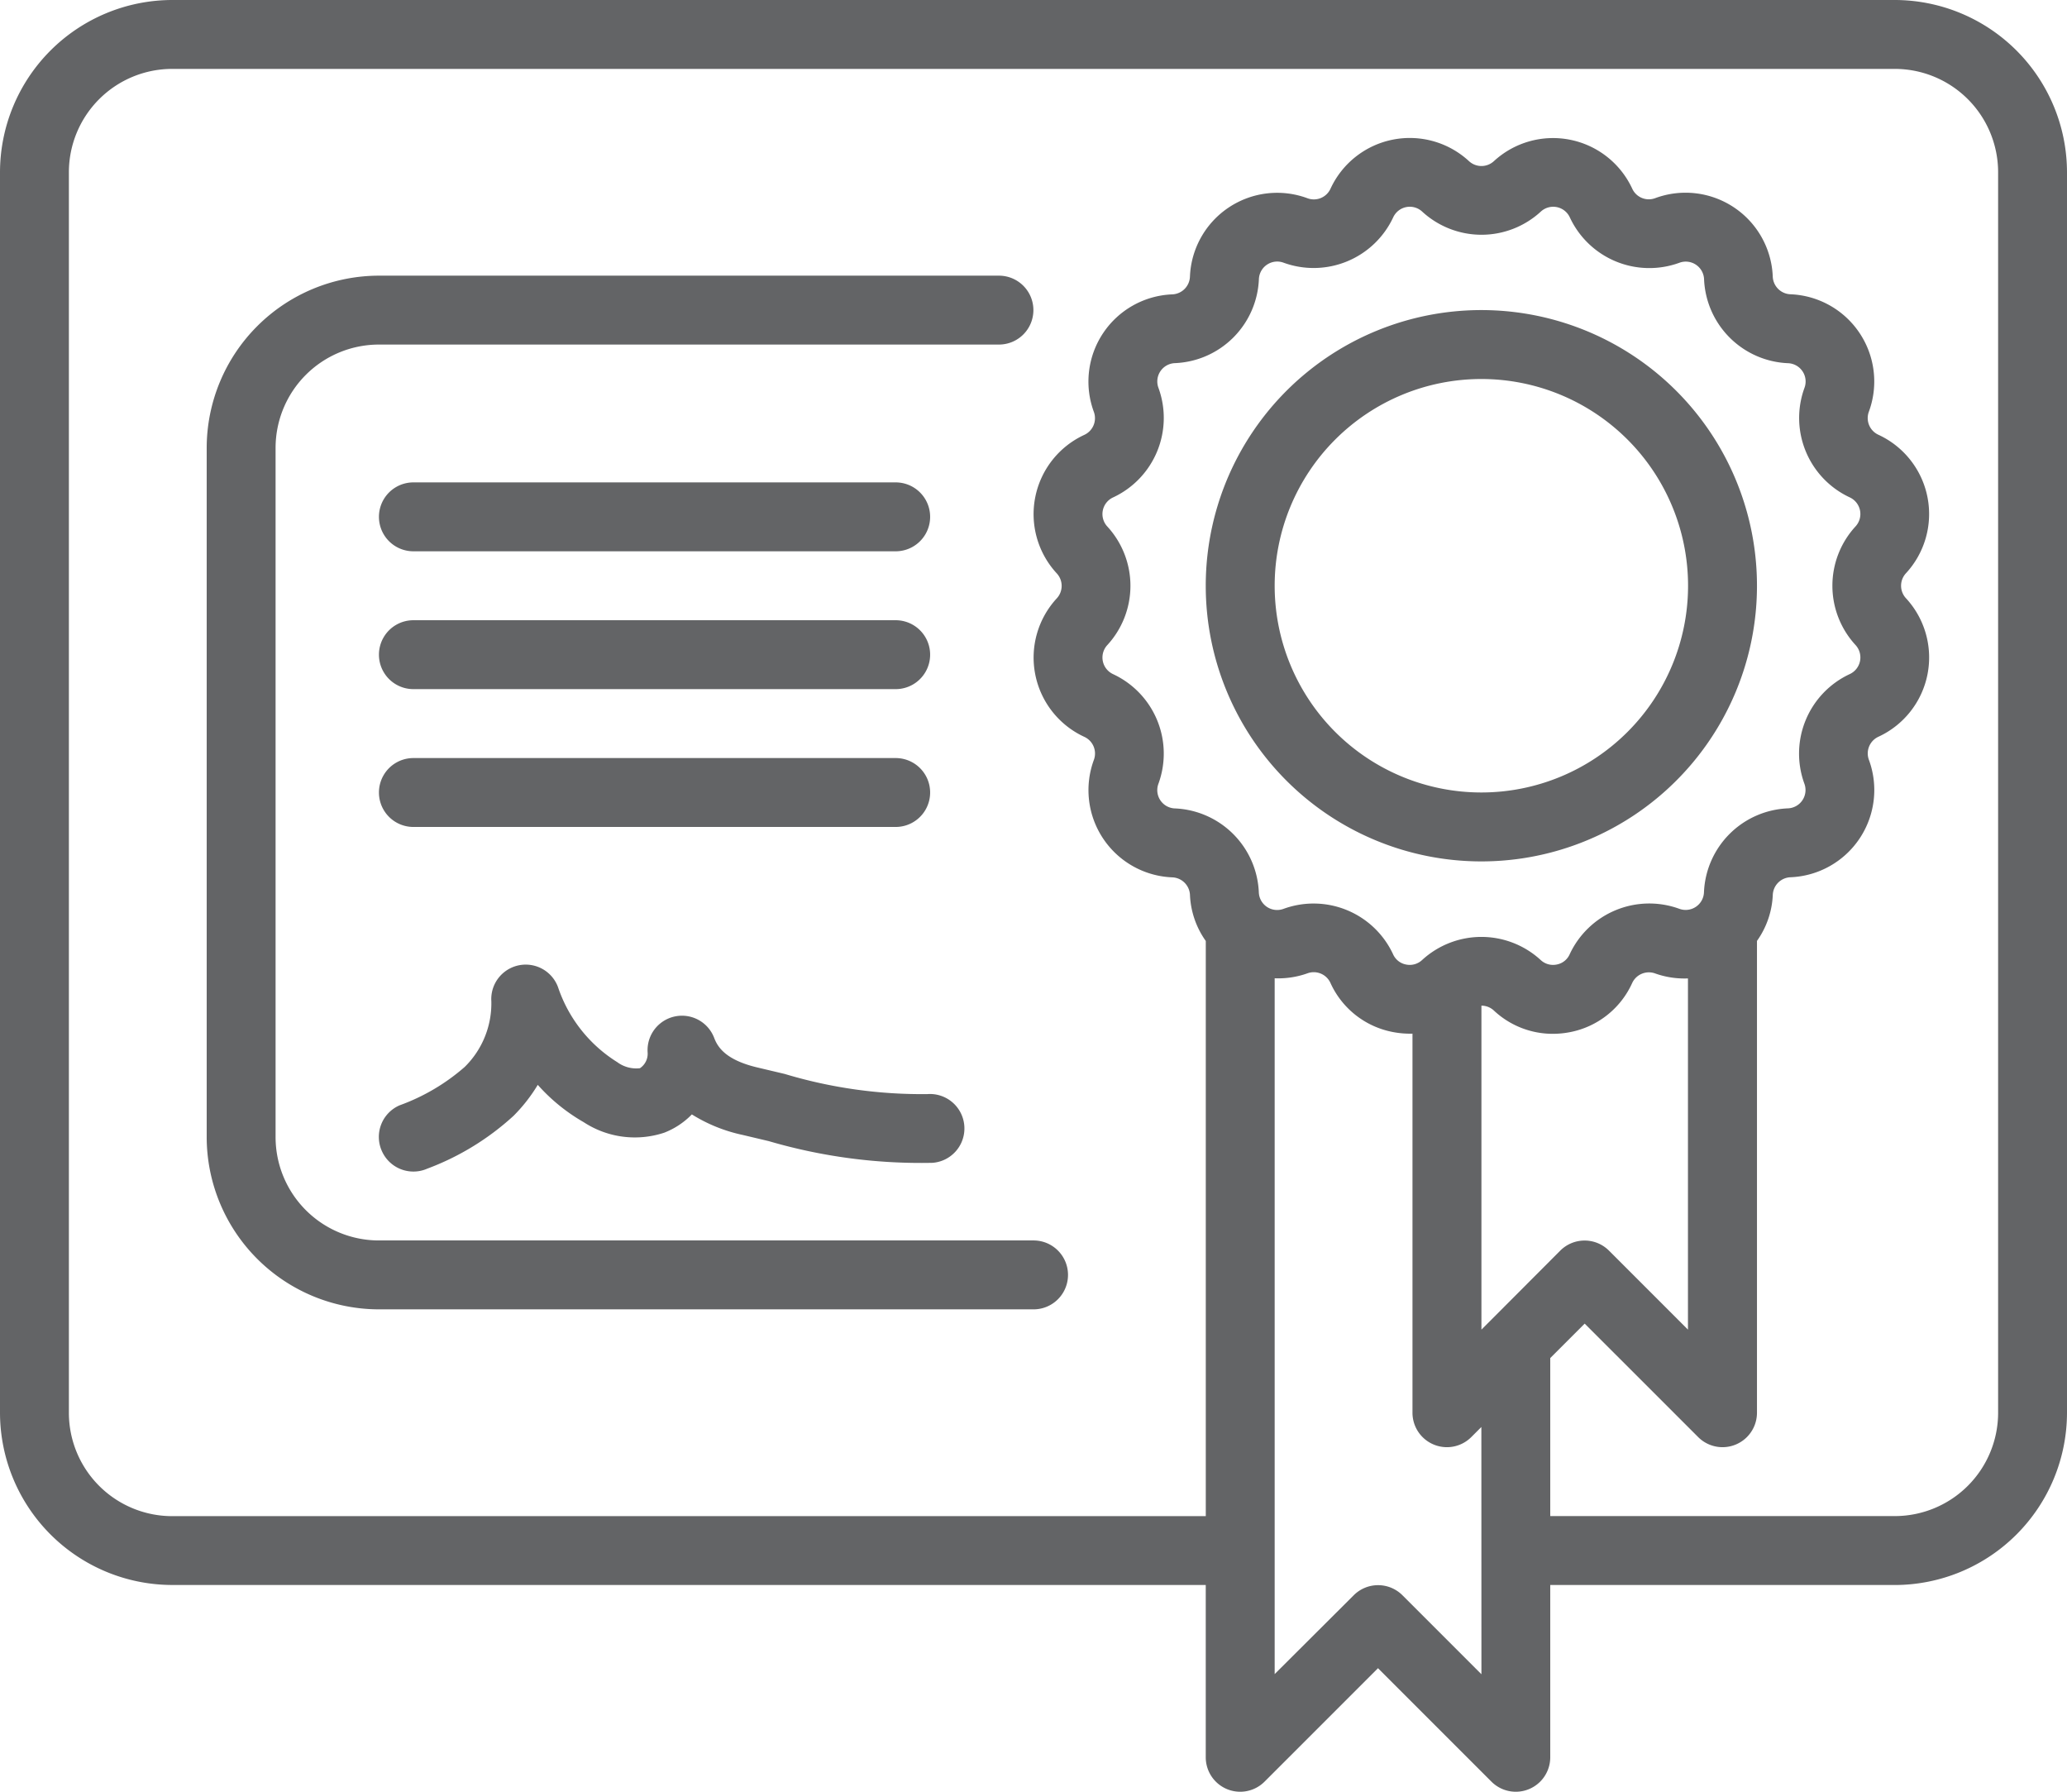 <svg id="Page-1" xmlns="http://www.w3.org/2000/svg" width="61.572" height="53.363" viewBox="0 0 61.572 53.363">
  <g id="_008---Certificate" data-name="008---Certificate">
    <path id="Shape" d="M56.441,0H5.131A5.137,5.137,0,0,0,0,5.131V42.074a5.137,5.137,0,0,0,5.131,5.131H35.917v5.131a1.026,1.026,0,0,0,1.752.726l3.379-3.379,3.379,3.379a1.026,1.026,0,0,0,1.752-.726V47.206H56.441a5.137,5.137,0,0,0,5.131-5.131V5.131A5.137,5.137,0,0,0,56.441,0ZM33.157,20.078a.546.546,0,0,1-.172-.866,2.608,2.608,0,0,0,0-3.531.546.546,0,0,1,.173-.867,2.611,2.611,0,0,0,1.35-3.263A.546.546,0,0,1,35,10.815a2.61,2.61,0,0,0,2.5-2.5.546.546,0,0,1,.736-.491A2.616,2.616,0,0,0,41.5,6.475a.544.544,0,0,1,.865-.172,2.609,2.609,0,0,0,3.532,0,.545.545,0,0,1,.866.173,2.612,2.612,0,0,0,3.262,1.35.546.546,0,0,1,.736.491,2.612,2.612,0,0,0,2.5,2.5.545.545,0,0,1,.491.734A2.61,2.61,0,0,0,55.1,14.813a.546.546,0,0,1,.172.866,2.608,2.608,0,0,0,0,3.531.546.546,0,0,1-.173.867,2.611,2.611,0,0,0-1.35,3.263.546.546,0,0,1-.491.735,2.61,2.61,0,0,0-2.5,2.5.546.546,0,0,1-.736.491,2.615,2.615,0,0,0-3.263,1.352.527.527,0,0,1-.387.308.538.538,0,0,1-.478-.134,2.61,2.61,0,0,0-3.532,0,.539.539,0,0,1-.478.134.53.53,0,0,1-.388-.308,2.611,2.611,0,0,0-3.262-1.35.546.546,0,0,1-.736-.491,2.612,2.612,0,0,0-2.5-2.5.545.545,0,0,1-.491-.734,2.61,2.61,0,0,0-1.346-3.263ZM44.429,39.3l-.3.3V29.951a.543.543,0,0,1,.37.145,2.565,2.565,0,0,0,1.755.694,2.707,2.707,0,0,0,.519-.051,2.566,2.566,0,0,0,1.847-1.463.548.548,0,0,1,.687-.283,2.6,2.6,0,0,0,.974.147V39.6l-2.353-2.353a1.026,1.026,0,0,0-1.451,0Zm-.3,10.564-2.353-2.353a1.026,1.026,0,0,0-1.451,0L37.97,49.859V29.136a2.592,2.592,0,0,0,.974-.147.546.546,0,0,1,.686.282,2.566,2.566,0,0,0,1.853,1.464,2.692,2.692,0,0,0,.592.05V42.074a1.026,1.026,0,0,0,1.752.726l.3-.3ZM59.52,42.074a3.079,3.079,0,0,1-3.079,3.079H46.179V40.447l1.026-1.026L50.585,42.8a1.026,1.026,0,0,0,1.752-.726V28.023a2.552,2.552,0,0,0,.471-1.372.549.549,0,0,1,.525-.524,2.6,2.6,0,0,0,2.337-3.5.547.547,0,0,1,.283-.684,2.6,2.6,0,0,0,.821-4.127.548.548,0,0,1,0-.742,2.6,2.6,0,0,0-.821-4.126.546.546,0,0,1-.284-.684,2.6,2.6,0,0,0-2.337-3.5.549.549,0,0,1-.525-.524,2.6,2.6,0,0,0-3.5-2.339.543.543,0,0,1-.686-.282A2.6,2.6,0,0,0,44.5,4.8a.547.547,0,0,1-.741,0,2.6,2.6,0,0,0-4.126.821.545.545,0,0,1-.687.283,2.6,2.6,0,0,0-3.5,2.339.549.549,0,0,1-.525.524,2.6,2.6,0,0,0-2.337,3.5.547.547,0,0,1-.283.684,2.6,2.6,0,0,0-.821,4.127.548.548,0,0,1,0,.742,2.6,2.6,0,0,0,.821,4.126.546.546,0,0,1,.284.684,2.6,2.6,0,0,0,2.337,3.5.549.549,0,0,1,.525.524,2.552,2.552,0,0,0,.471,1.371v17.13H5.131a3.079,3.079,0,0,1-3.079-3.079V5.131A3.079,3.079,0,0,1,5.131,2.052h51.31A3.079,3.079,0,0,1,59.52,5.131Z" fill="#636466"/>
    <path id="Shape-2" data-name="Shape" d="M11.131,36.734a3.079,3.079,0,0,1-3.079-3.079V13.131a3.079,3.079,0,0,1,3.079-3.079H29.6A1.026,1.026,0,1,0,29.6,8H11.131A5.137,5.137,0,0,0,6,13.131V33.655a5.137,5.137,0,0,0,5.131,5.131h19.5a1.026,1.026,0,0,0,0-2.052Z" transform="translate(0.157 0.21)" fill="#636466"/>
    <path id="Shape-3" data-name="Shape" d="M12.026,24.052H26.393a1.026,1.026,0,1,0,0-2.052H12.026a1.026,1.026,0,1,0,0,2.052Z" transform="translate(0.288 0.577)" fill="#636466"/>
    <path id="Shape-4" data-name="Shape" d="M12.026,20.052H26.393a1.026,1.026,0,1,0,0-2.052H12.026a1.026,1.026,0,1,0,0,2.052Z" transform="translate(0.288 0.472)" fill="#636466"/>
    <path id="Shape-5" data-name="Shape" d="M12.026,16.052H26.393a1.026,1.026,0,1,0,0-2.052H12.026a1.026,1.026,0,0,0,0,2.052Z" transform="translate(0.288 0.367)" fill="#636466"/>
    <path id="Shape-6" data-name="Shape" d="M11.085,33.542a1.026,1.026,0,0,0,.941.616,1.01,1.01,0,0,0,.41-.085A7.889,7.889,0,0,0,15.008,32.5a4.823,4.823,0,0,0,.723-.924A5.468,5.468,0,0,0,17.1,32.688,2.78,2.78,0,0,0,19.5,33a2.31,2.31,0,0,0,.821-.544,4.692,4.692,0,0,0,1.512.611l.776.184a16.126,16.126,0,0,0,4.879.647,1.026,1.026,0,0,0-.148-2.047,14.169,14.169,0,0,1-4.253-.6l-.793-.188c-.957-.221-1.2-.606-1.305-.878a1.026,1.026,0,0,0-1.985.432.518.518,0,0,1-.229.463A.946.946,0,0,1,18.1,30.9a4.207,4.207,0,0,1-1.765-2.233,1.026,1.026,0,0,0-1.987.419,2.655,2.655,0,0,1-.794,1.957,6.089,6.089,0,0,1-1.94,1.143,1.026,1.026,0,0,0-.531,1.352Z" transform="translate(0.288 0.734)" fill="#636466"/>
    <path id="Shape-7" data-name="Shape" d="M43.21,25.419A8.21,8.21,0,1,0,35,17.21,8.21,8.21,0,0,0,43.21,25.419Zm0-14.367a6.157,6.157,0,1,1-6.157,6.157A6.157,6.157,0,0,1,43.21,11.052Z" transform="translate(0.917 0.236)" fill="#636466"/>
  </g>
</svg>
